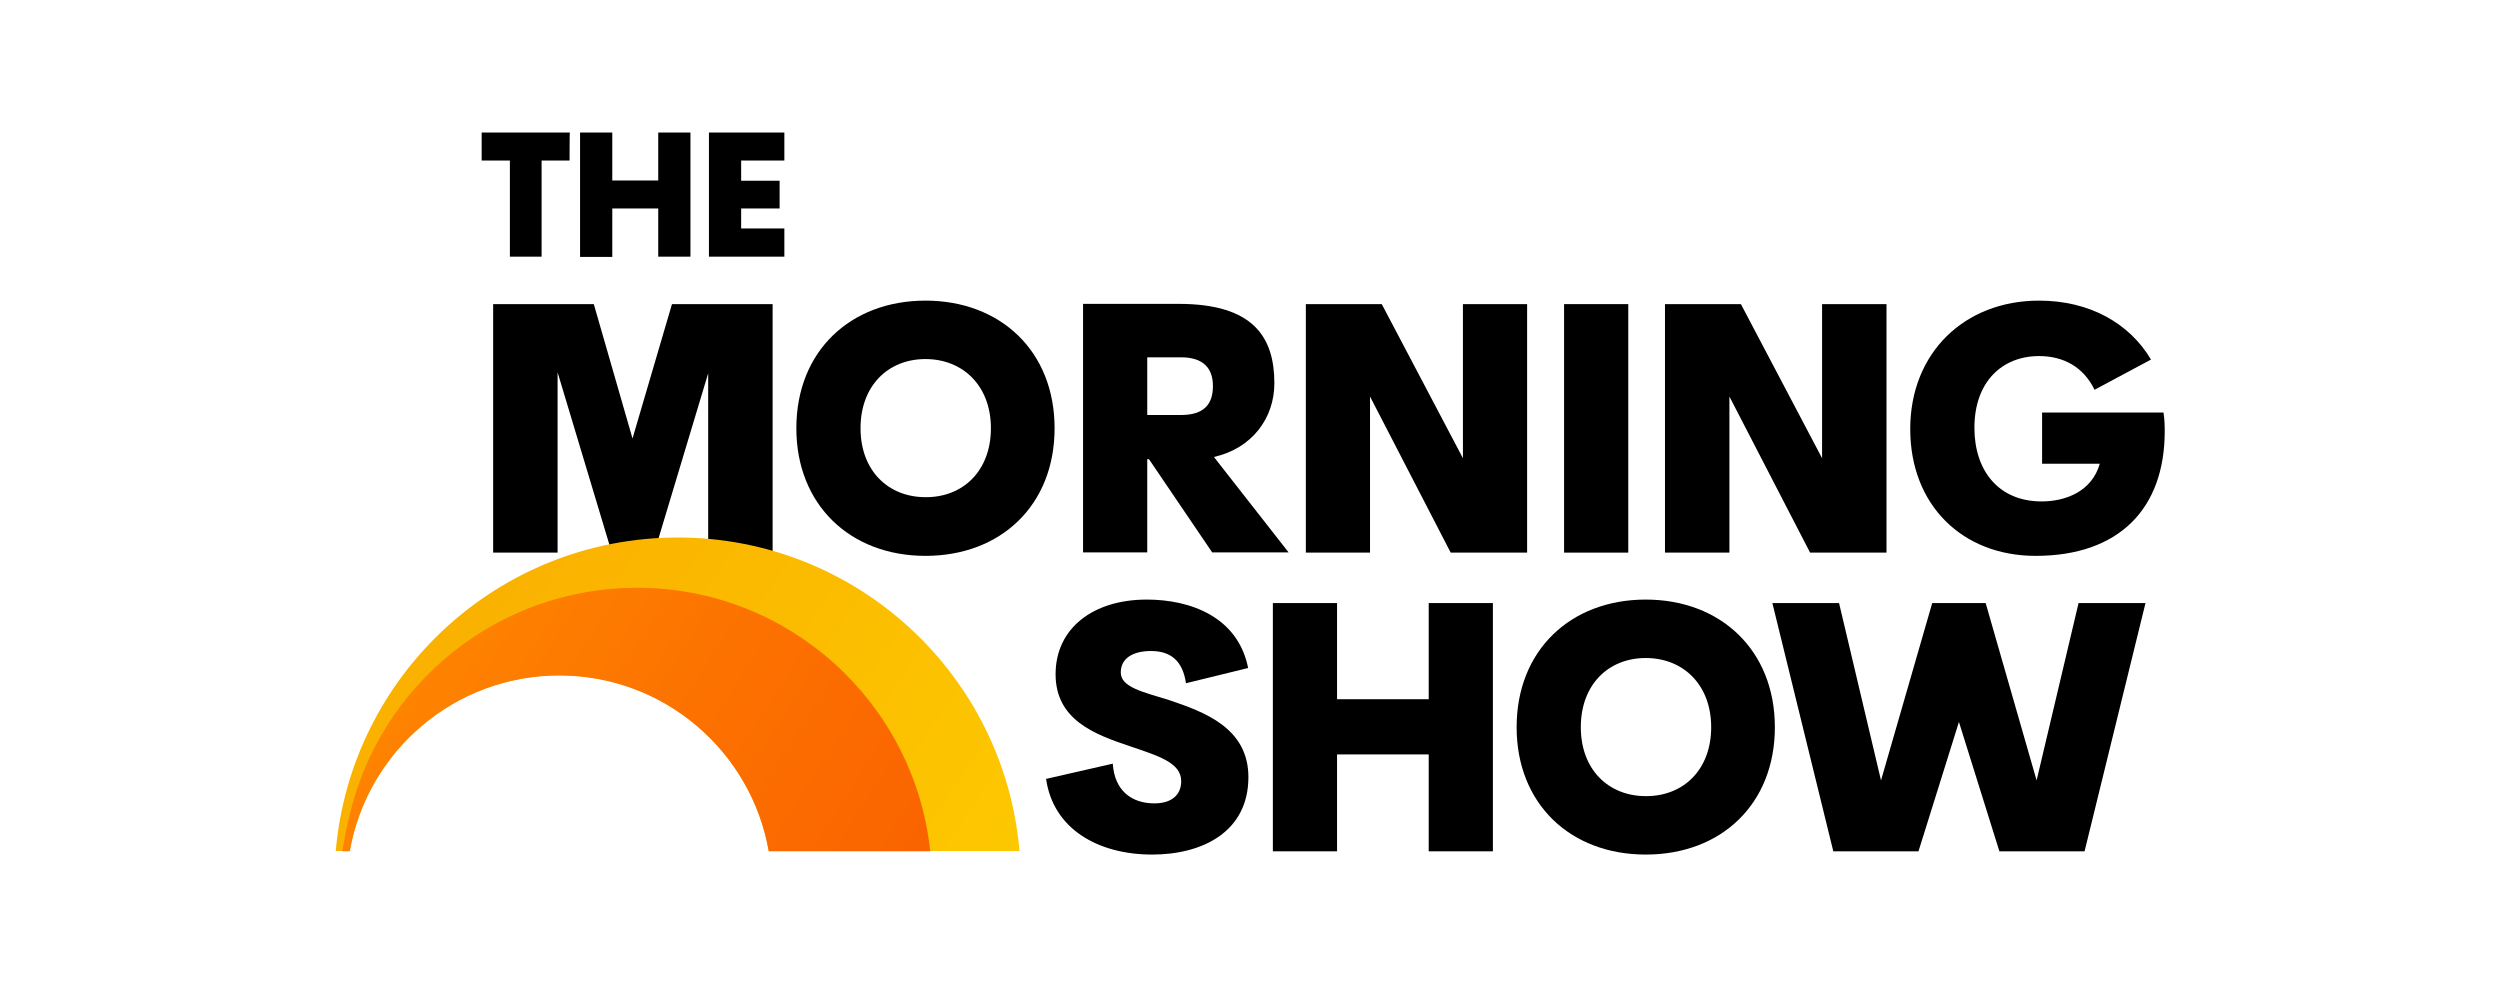 <?xml version="1.0" encoding="utf-8"?>
<!-- Generator: Adobe Illustrator 27.8.0, SVG Export Plug-In . SVG Version: 6.00 Build 0)  -->
<svg version="1.1"
	 id="svg5858" xmlns:inkscape="http://www.inkscape.org/namespaces/inkscape" xmlns:sodipodi="http://sodipodi.sourceforge.net/DTD/sodipodi-0.dtd" xmlns:svg="http://www.w3.org/2000/svg" inkscape:version="1.2.2 (732a01da63, 2022-12-09)" sodipodi:docname="tms-colour.db03e7f7.svg"
	 xmlns="http://www.w3.org/2000/svg" xmlns:xlink="http://www.w3.org/1999/xlink" x="0px" y="0px" viewBox="0 0 1000 394.9"
	 style="enable-background:new 0 0 1000 394.9;" xml:space="preserve">
<style type="text/css">
	.st0{fill:url(#path5822_00000038387652139400314610000001095449747550953110_);}
	.st1{fill:url(#path5829_00000129193163476871304650000015429133304580654743_);}
</style>
<sodipodi:namedview  bordercolor="#111111" borderopacity="1" id="namedview5860" inkscape:current-layer="svg5858" inkscape:cx="413.33333" inkscape:cy="303.33333" inkscape:deskcolor="#d1d1d1" inkscape:pagecheckerboard="1" inkscape:pageopacity="0" inkscape:showpageshadow="0" inkscape:window-height="705" inkscape:window-maximized="1" inkscape:window-width="1366" inkscape:window-x="-8" inkscape:window-y="-8" inkscape:zoom="0.6" pagecolor="#ffffff" showgrid="false">
	</sodipodi:namedview>
<g id="g7206">
	<g id="g7147" transform="matrix(0.999,0,0,0.999,0.557,0.169)">
		<path id="path5791" d="M418.3,311.7l26.7-6.1c0.7,10.8,7.5,15.9,16.7,15.9c6.6,0,10.7-3.2,10.7-8.9c0-7.5-9.5-10.2-20.6-14
			c-14-4.7-29.7-10.5-29.7-28.8c0-18.4,15-29.9,36.5-29.9c17.5,0,36.5,6.9,40.6,27.4l-24.9,6.1c-1.3-9-6.1-12.9-14-12.9
			c-7.1,0-12.1,2.8-12.1,8.6c0,5.9,8.9,7.8,19.2,11c14.3,4.8,31.9,11.2,31.9,30.9c0,21.9-18.4,31-38.5,31
			C438.9,342,421.1,331.6,418.3,311.7"/>
		<path id="path5793" d="M597.2,241.3v99.4h-25.7v-38.8h-36.7v38.8h-25.7v-99.4h25.7v38.5h36.7v-38.5H597.2z"/>
		<path id="path5795" d="M606.7,291c0-30.9,21.7-51.1,51.7-51.1s51.7,20.3,51.7,51.1S688.6,342,658.4,342S606.7,321.7,606.7,291z
			 M684.6,291c0-17-11.2-27.7-26.2-27.7s-26,10.7-26,27.7s11.1,27.6,26,27.6C673.4,318.7,684.6,308.1,684.6,291z"/>
		<path id="path5797" d="M709.1,241.3h26.7l16.8,71l20.5-71h21.4l20.4,71l16.8-71h26.8l-24.4,99.4h-34.1l-16.2-51.8l-16.2,51.8
			h-34.1L709.1,241.3z"/>
		<path id="path5799" d="M227.5,64.1h-11.2v38.5h-12.7V64.1h-11.3V52.9h35.3C227.5,52.9,227.5,64.1,227.5,64.1z"/>
		<path id="path5801" d="M275.9,52.9v49.7H263V83.3h-18.4v19.4h-12.9V52.9h12.9v19.2H263V52.9H275.9z"/>
		<path id="path5803" d="M296.2,64.1v8.1h15.4v11.1h-15.4v8h17.3v11.3h-30.2V52.9h30.2v11.2C313.5,64.1,296.2,64.1,296.2,64.1z"/>
		<path id="path5805" d="M308.8,121.6v99.5H283v-71.8l-21.6,71.8h-17l-21.7-72.2v72.2h-25.8v-99.5h40.3l15.5,53.8l15.8-53.8H308.8z"
			/>
		<path id="path5807" d="M318.3,171.3c0-30.9,21.7-51.1,51.7-51.1s51.7,20.2,51.7,51.1s-21.6,51.1-51.7,51.1S318.3,202,318.3,171.3z
			 M396.2,171.3c0-17-11.2-27.7-26.2-27.7c-15,0-26,10.7-26,27.7s11.1,27.6,26,27.6C385,199,396.2,188.4,396.2,171.3L396.2,171.3z"
			/>
		<path id="path5809" d="M459.5,183.7h-0.7v37.3h-25.7v-99.5h38.3c30.1,0,38.3,13.5,38.3,31.8c0,14-9,26.1-24.2,29.5l29.9,38.2
			h-30.6L459.5,183.7L459.5,183.7z M458.8,142.9V166h13.5c9.2,0,12.8-4.3,12.8-11.6c0-6.9-3.6-11.5-12.8-11.5L458.8,142.9
			L458.8,142.9z"/>
		<path id="path5811" d="M610.9,121.6v99.5h-30.6L548,158.6v62.5h-25.7v-99.5h30.4l32.5,61.7v-61.7H610.9z"/>
		<path id="path5813" d="M651.4,121.6h-25.7v99.5h25.7V121.6z"/>
		<path id="path5815" d="M754.8,121.6v99.5h-30.6l-32.3-62.5v62.5h-25.8v-99.5h30.4l32.5,61.7v-61.7H754.8z"/>
		<path id="path5817" d="M866.2,172.5c0,31.1-18.4,49.9-51.7,49.9c-29.3,0-50.2-20.3-50.2-50.8s21.7-51.4,51.6-51.4
			c20,0,36.1,8.9,44.8,23.6l-22.6,12.1c-4.4-9.1-12.4-13.5-22.2-13.5c-14.9,0-25.9,10.4-25.9,28.7c0,17.2,9.7,29.5,26.9,29.5
			c9.5,0,20.1-3.9,23.3-15.1h-23.1V165h48.6C866.1,167.4,866.2,170,866.2,172.5"/>
	</g>
	<g id="g7319">
		
			<linearGradient id="path5822_00000049217156067790019670000013143295832622097574_" gradientUnits="userSpaceOnUse" x1="-1200.072" y1="232.685" x2="-1138.704" y2="274.016" gradientTransform="matrix(4.812 0 0 4.812 5936.304 -883.853)">
			<stop  offset="0" style="stop-color:#FAAF00"/>
			<stop  offset="0.8" style="stop-color:#FDCA00"/>
			<stop  offset="1" style="stop-color:#FFD200"/>
		</linearGradient>
		<path id="path5822" style="fill:url(#path5822_00000049217156067790019670000013143295832622097574_);" d="M271.1,215
			c-71.8,0-130.7,55.1-136.8,125.4h5.6c7-39.9,41.8-70.3,83.8-70.3s76.8,30.4,83.8,70.3h100.3C401.8,270.2,342.9,215,271.1,215z"/>
		
			<linearGradient id="path5829_00000011748911191379552800000007261719103033568897_" gradientUnits="userSpaceOnUse" x1="-1158.502" y1="263.295" x2="-1209.03" y2="230.806" gradientTransform="matrix(4.812 0 0 4.812 5936.304 -883.853)">
			<stop  offset="0" style="stop-color:#FA6400"/>
			<stop  offset="7.000000e-02" style="stop-color:#FA6400"/>
			<stop  offset="0.44" style="stop-color:#FC7200"/>
			<stop  offset="0.85" style="stop-color:#FF8700"/>
			<stop  offset="1" style="stop-color:#FF8700"/>
		</linearGradient>
		
			<path id="path5829" sodipodi:nodetypes="ssccsccs" style="fill:url(#path5829_00000011748911191379552800000007261719103033568897_);" d="
			M254.8,235.1c-55.9,0-102.8,38.8-115,91.1c-1.4,5.9-2,9.4-2.9,14.3h3c7-39.9,41.8-70.3,83.8-70.3s76.8,30.4,83.8,70.3h64.6
			C365.8,281.2,315.7,235.1,254.8,235.1z"/>
	</g>
</g>
</svg>
